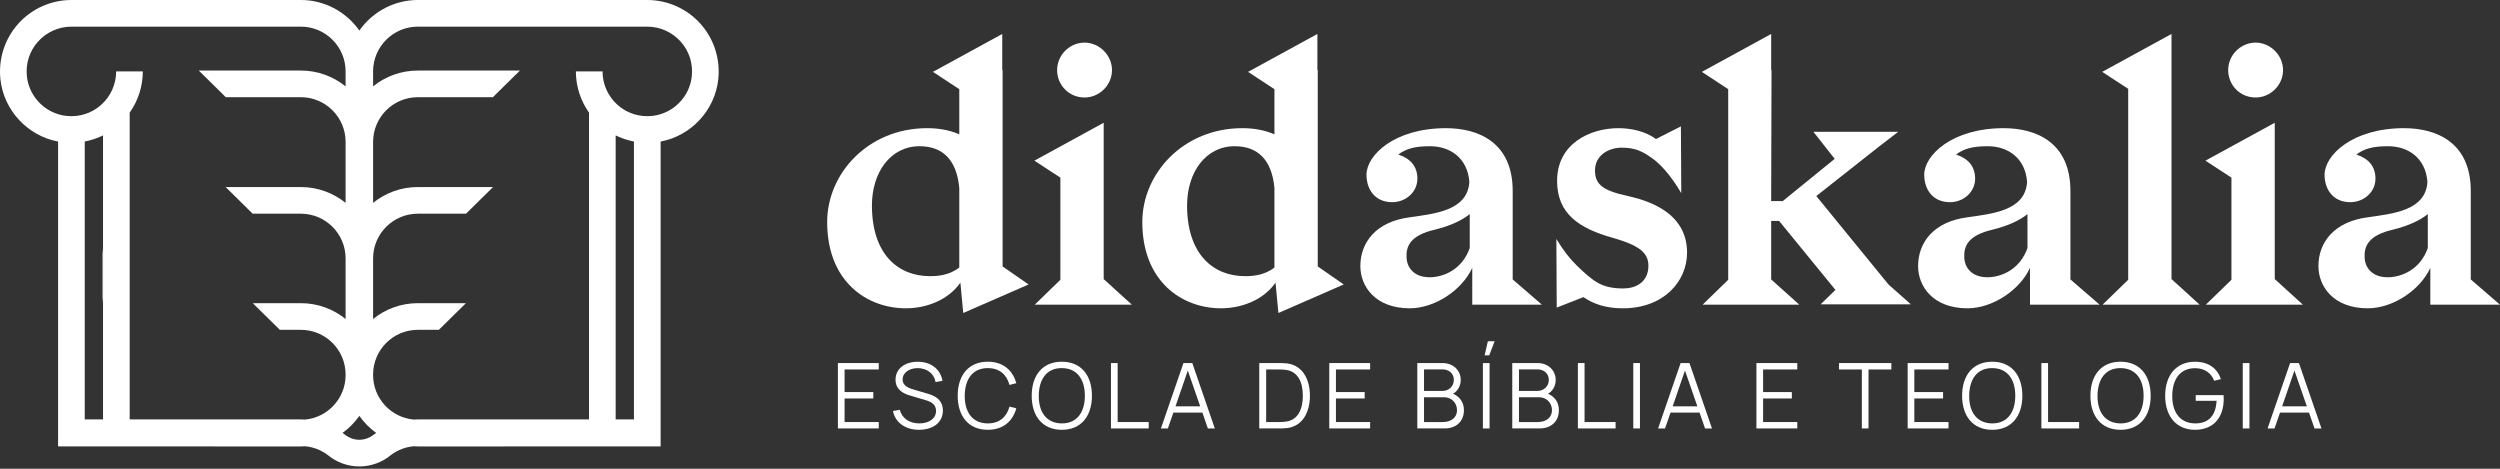 <svg width="384" height="72" viewBox="0 0 384 72" fill="none" xmlns="http://www.w3.org/2000/svg">
<rect x="0" y="0" width="384" height="72" fill="#333333" stroke="none"/>
<path d="M147.347 41.09V28.891C146.959 24.566 144.796 22.459 141.248 22.459C136.756 22.459 133.929 26.507 133.929 31.552C133.929 39.038 137.921 42.42 142.856 42.42C143.964 42.42 145.793 42.31 147.347 41.09ZM147.513 43.419C145.572 46.191 142.135 47.355 139.14 47.355C133.208 47.355 127.053 43.307 127.053 34.103C127.053 26.674 133.319 19.687 142.412 19.687C143.964 19.687 145.683 19.909 147.347 20.63V13.699L143.299 11.038L153.945 5.215V10.761H154V40.923L157.992 43.695L147.957 48.077L147.513 43.419Z" fill="white"/>
<path d="M162.374 10.761C162.374 8.487 164.259 6.546 166.587 6.546C168.86 6.546 170.802 8.487 170.802 10.761C170.802 13.09 168.86 14.975 166.587 14.975C164.203 14.975 162.374 13.09 162.374 10.761ZM158.936 46.801L162.874 42.975V27.283L158.88 24.678L169.526 18.855V42.865L173.851 46.801H158.936Z" fill="white"/>
<path d="M195.753 41.09V28.891C195.365 24.566 193.202 22.459 189.654 22.459C185.162 22.459 182.335 26.507 182.335 31.552C182.335 39.038 186.327 42.42 191.262 42.42C192.37 42.42 194.199 42.31 195.753 41.09ZM195.919 43.419C193.979 46.191 190.541 47.355 187.546 47.355C181.614 47.355 175.459 43.307 175.459 34.103C175.459 26.674 181.725 19.687 190.818 19.687C192.37 19.687 194.089 19.909 195.753 20.63V13.699L191.705 11.038L202.351 5.215V10.761H202.406V40.923L206.398 43.695L196.363 48.077L195.919 43.419Z" fill="white"/>
<path d="M225.751 38.096V32.884C224.587 33.827 222.868 34.659 220.428 35.268C216.547 36.155 215.938 37.873 216.048 39.648C216.103 40.813 216.935 42.587 219.596 42.587C221.703 42.587 224.587 41.423 225.751 38.096ZM226.139 46.801V41.145C224.531 44.639 220.317 47.355 216.547 47.355C211.224 47.355 208.951 43.973 208.951 40.868C208.951 37.208 211.389 34.048 216.492 33.383C220.317 32.828 225.417 32.384 225.695 27.949C225.417 24.235 222.701 22.46 219.652 22.46C217.268 22.46 215.992 22.848 214.772 23.735C216.657 24.345 217.711 25.565 217.711 27.451C217.711 29.447 215.992 31.055 213.829 31.055C211.224 31.055 209.893 29.113 209.893 26.84C209.893 23.845 214.163 19.688 222.091 19.688C227.137 19.688 232.349 21.905 232.349 29.336V42.92L236.84 46.801H226.139Z" fill="white"/>
<path d="M259.132 38.817C259.132 43.142 255.637 47.355 249.261 47.355C246.765 47.355 244.825 46.746 243.217 45.637L239.113 47.245L239.059 36.71C240.223 38.594 240.999 39.593 242.219 40.813C244.825 43.307 246.045 44.306 249.372 44.306C251.147 44.306 253.197 43.419 253.197 40.813C253.197 38.761 251.645 37.651 247.764 36.543C242.607 35.102 239.169 32.883 239.169 27.783C239.169 22.071 244.215 19.687 248.596 19.687C250.481 19.687 252.699 20.131 254.361 21.351L258.188 19.41L258.243 29.669C257.079 27.671 255.637 25.787 254.196 24.622C252.311 23.181 251.147 22.682 249.039 22.682C247.265 22.682 244.992 23.735 244.992 26.175C244.992 28.393 246.267 29.279 250.037 30.111C254.861 31.165 259.132 33.549 259.132 38.817Z" fill="white"/>
<path d="M279.647 46.746L281.921 44.527L273.271 33.938H272.051V42.919L276.375 46.802H261.516L265.452 42.975V13.699L261.405 11.038L272.051 5.216V10.76H272.107L272.051 30.887H273.826L281.809 24.4L278.537 20.242H291.568L288.685 22.46L278.981 30.111L290.072 43.695L293.508 46.746H279.647Z" fill="white"/>
<path d="M311.419 38.096V32.884C310.255 33.827 308.536 34.659 306.096 35.268C302.215 36.155 301.605 37.873 301.716 39.648C301.771 40.813 302.603 42.587 305.264 42.587C307.371 42.587 310.255 41.423 311.419 38.096ZM311.807 46.801V41.145C310.199 44.639 305.985 47.355 302.215 47.355C296.892 47.355 294.619 43.973 294.619 40.868C294.619 37.208 297.057 34.048 302.16 33.383C305.986 32.828 311.085 32.384 311.363 27.949C311.085 24.235 308.37 22.46 305.32 22.46C302.936 22.46 301.66 22.848 300.441 23.735C302.326 24.345 303.379 25.565 303.379 27.451C303.379 29.447 301.66 31.055 299.499 31.055C296.892 31.055 295.561 29.113 295.561 26.84C295.561 23.845 299.831 19.688 307.759 19.688C312.805 19.688 318.017 21.905 318.017 29.336V42.92L322.508 46.801H311.807Z" fill="white"/>
<path d="M322.952 46.801L326.891 42.974V13.644L322.896 11.038L333.543 5.216V42.864L337.868 46.801H322.952Z" fill="white"/>
<path d="M342.249 10.761C342.249 8.487 344.134 6.546 346.464 6.546C348.736 6.546 350.677 8.487 350.677 10.761C350.677 13.09 348.736 14.975 346.464 14.975C344.078 14.975 342.249 13.09 342.249 10.761ZM338.811 46.801L342.749 42.975V27.283L338.755 24.678L349.401 18.855V42.865L353.727 46.801H338.811Z" fill="white"/>
<path d="M372.911 38.096V32.884C371.746 33.827 370.027 34.659 367.589 35.268C363.707 36.155 363.099 37.873 363.208 39.648C363.263 40.813 364.095 42.587 366.757 42.587C368.863 42.587 371.746 41.423 372.911 38.096ZM373.299 46.801V41.145C371.691 44.639 367.478 47.355 363.707 47.355C358.384 47.355 356.111 43.973 356.111 40.868C356.111 37.208 358.55 34.048 363.651 33.383C367.478 32.828 372.578 32.384 372.855 27.949C372.578 24.235 369.862 22.46 366.812 22.46C364.427 22.46 363.152 22.848 361.932 23.735C363.818 24.345 364.871 25.565 364.871 27.451C364.871 29.447 363.152 31.055 360.99 31.055C358.384 31.055 357.054 29.113 357.054 26.84C357.054 23.845 361.323 19.688 369.251 19.688C374.298 19.688 379.51 21.905 379.51 29.336V42.92L384 46.801H373.299Z" fill="white"/>
<path d="M134.977 64.825V65.807H128.701V55.767H134.977V56.75H129.727V60.222H134.141V61.206H129.727V64.825H134.977Z" fill="white"/>
<path d="M137.163 63.124L138.209 62.949C138.544 64.253 139.701 65.035 141.2 65.035C142.685 65.035 143.78 64.295 143.78 63.111C143.78 62.077 142.936 61.695 142.239 61.485L139.693 60.725C138.467 60.363 137.553 59.665 137.553 58.319C137.553 56.625 139.004 55.559 140.984 55.565C142.992 55.572 144.443 56.688 144.771 58.493L143.696 58.689C143.495 57.385 142.379 56.556 140.977 56.541C139.632 56.535 138.635 57.281 138.635 58.277C138.635 59.296 139.637 59.637 140.419 59.861L142.385 60.44C143.201 60.669 144.827 61.164 144.827 63.068C144.827 64.937 143.257 66.017 141.159 66.017C139.059 66.017 137.504 64.909 137.163 63.124Z" fill="white"/>
<path d="M147.102 60.788C147.102 57.699 148.727 55.559 151.724 55.559C154.054 55.559 155.552 56.848 156.103 58.856L155.058 59.128C154.632 57.545 153.523 56.541 151.724 56.541C149.368 56.541 148.203 58.277 148.183 60.788C148.168 63.297 149.368 65.035 151.724 65.035C153.523 65.035 154.632 64.031 155.058 62.448L156.103 62.719C155.552 64.728 154.054 66.017 151.724 66.017C148.727 66.017 147.102 63.876 147.102 60.788Z" fill="white"/>
<path d="M166.634 60.788C166.634 58.277 165.449 56.556 163.091 56.541C160.735 56.535 159.578 58.277 159.557 60.788C159.535 63.297 160.735 65.02 163.091 65.035C165.449 65.04 166.634 63.297 166.634 60.788ZM158.469 60.788C158.469 57.699 160.094 55.559 163.091 55.559C166.098 55.559 167.722 57.699 167.722 60.788C167.722 63.876 166.098 66.017 163.091 66.017C160.094 66.017 158.469 63.876 158.469 60.788Z" fill="white"/>
<path d="M170.645 65.808V55.767H171.67V64.826H176.44V65.808H170.645Z" fill="white"/>
<path d="M180.557 62.412H184.35L182.446 56.918L180.557 62.412ZM181.778 55.767H183.137L186.595 65.808H185.529L184.685 63.375H180.229L179.386 65.808H178.318L181.778 55.767Z" fill="white"/>
<path d="M194.482 64.825H196.47C196.846 64.825 197.334 64.803 197.654 64.741C199.411 64.434 200.117 62.789 200.117 60.787C200.117 58.758 199.398 57.141 197.654 56.834C197.334 56.771 196.833 56.75 196.47 56.75H194.482V64.825ZM193.422 65.807V55.767H196.47C196.678 55.767 197.278 55.767 197.759 55.829C200.046 56.143 201.205 58.229 201.205 60.787C201.205 63.361 200.046 65.431 197.759 65.745C197.291 65.807 196.665 65.807 196.47 65.807H193.422Z" fill="white"/>
<path d="M210.452 64.825V65.807H204.176V55.767H210.452V56.75H205.201V60.222H209.614V61.206H205.201V64.825H210.452Z" fill="white"/>
<path d="M221.644 64.825C222.864 64.825 223.799 64.149 223.799 63.005C223.799 61.897 222.961 61.018 221.832 61.018H218.729V64.825H221.644ZM218.729 56.737V60.047H221.567C222.529 60.047 223.311 59.345 223.311 58.341C223.311 57.391 222.579 56.737 221.567 56.737H218.729ZM224.859 62.991C224.859 64.734 223.667 65.807 221.895 65.807H217.697V55.767H221.575C223.255 55.767 224.369 56.931 224.369 58.354C224.369 59.267 223.917 60.062 223.192 60.481C224.237 60.934 224.859 61.826 224.859 62.991Z" fill="white"/>
<path d="M228.04 54.582H228.744L229.574 52.421H228.536L228.04 54.582ZM227.774 55.767H228.8V65.809H227.774V55.767Z" fill="white"/>
<path d="M236.231 64.825C237.451 64.825 238.386 64.149 238.386 63.005C238.386 61.897 237.548 61.018 236.419 61.018H233.316V64.825H236.231ZM233.316 56.737V60.047H236.154C237.117 60.047 237.898 59.345 237.898 58.341C237.898 57.391 237.166 56.737 236.154 56.737H233.316ZM239.446 62.991C239.446 64.734 238.254 65.807 236.482 65.807H232.284V55.767H236.162C237.842 55.767 238.956 56.931 238.956 58.354C238.956 59.267 238.505 60.062 237.779 60.481C238.824 60.934 239.446 61.826 239.446 62.991Z" fill="white"/>
<path d="M242.362 65.808V55.767H243.387V64.826H248.156V65.808H242.362Z" fill="white"/>
<path d="M250.872 55.767H251.897V65.809H250.872V55.767Z" fill="white"/>
<path d="M256.923 62.412H260.716L258.812 56.918L256.923 62.412ZM258.143 55.767H259.503L262.961 65.808H261.895L261.051 63.375H256.595L255.752 65.808H254.684L258.143 55.767Z" fill="white"/>
<path d="M276.063 64.825V65.807H269.787V55.767H276.063V56.75H270.812V60.222H275.227V61.206H270.812V64.825H276.063Z" fill="white"/>
<path d="M285.979 65.808V56.751H282.473V55.767H290.511V56.751H287.005V65.808H285.979Z" fill="white"/>
<path d="M299.293 64.825V65.807H293.017V55.767H299.293V56.75H294.042V60.222H298.457V61.206H294.042V64.825H299.293Z" fill="white"/>
<path d="M309.546 60.788C309.546 58.277 308.36 56.556 306.003 56.541C303.647 56.535 302.49 58.277 302.468 60.788C302.447 63.297 303.647 65.02 306.003 65.035C308.36 65.04 309.546 63.297 309.546 60.788ZM301.38 60.788C301.38 57.699 303.006 55.559 306.003 55.559C309.008 55.559 310.634 57.699 310.634 60.788C310.634 63.876 309.008 66.017 306.003 66.017C303.006 66.017 301.38 63.876 301.38 60.788Z" fill="white"/>
<path d="M313.557 65.808V55.767H314.582V64.826H319.352V65.808H313.557Z" fill="white"/>
<path d="M329.257 60.788C329.257 58.277 328.07 56.556 325.714 56.541C323.358 56.535 322.201 58.277 322.178 60.788C322.158 63.297 323.358 65.02 325.714 65.035C328.07 65.04 329.257 63.297 329.257 60.788ZM321.09 60.788C321.09 57.699 322.716 55.559 325.714 55.559C328.719 55.559 330.344 57.699 330.344 60.788C330.344 63.876 328.719 66.017 325.714 66.017C322.716 66.017 321.09 63.876 321.09 60.788Z" fill="white"/>
<path d="M332.57 60.788C332.57 57.629 334.279 55.565 337.151 55.565C339.284 55.565 340.602 56.632 341.132 58.236L340.1 58.487C339.654 57.336 338.671 56.556 337.192 56.556C334.836 56.541 333.679 58.277 333.658 60.788C333.636 63.297 334.836 65.02 337.192 65.035C339.347 65.04 340.359 63.709 340.464 61.568H337.263V60.691H341.538C341.558 60.905 341.564 61.185 341.564 61.283C341.564 63.996 340.1 66.017 337.151 66.017C334.306 66.017 332.57 63.968 332.57 60.788Z" fill="white"/>
<path d="M344.488 55.767H345.513V65.809H344.488V55.767Z" fill="white"/>
<path d="M350.537 62.412H354.331L352.427 56.918L350.537 62.412ZM351.759 55.767H353.117L356.576 65.808H355.509L354.665 63.375H350.21L349.367 65.808H348.299L351.759 55.767Z" fill="white"/>
<path d="M15.752 46.606C15.78 46.23 15.805 45.857 15.826 45.484V39.089C15.805 38.765 15.78 38.441 15.752 38.12V46.606Z" fill="white"/>
<path d="M106.254 11.76C105.906 14.912 103.365 17.452 100.214 17.8C98.223 18.019 96.314 17.413 94.839 16.093C93.383 14.789 92.548 12.921 92.548 10.969H88.455C88.455 13.255 89.174 15.464 90.472 17.303V64.421H64.174C63.965 64.421 63.756 64.435 63.548 64.448C60.055 64.131 57.307 61.188 57.307 57.613V57.528C57.307 53.741 60.387 50.661 64.174 50.661H67.407L71.566 46.567H64.174C61.575 46.567 59.187 47.481 57.307 48.997V39.691C57.307 35.904 60.387 32.824 64.174 32.824H71.58L75.731 28.733H71.394V28.731H64.174C61.575 28.731 59.187 29.644 57.307 31.16V21.797C57.307 18.011 60.387 14.929 64.174 14.929H75.6L75.704 14.931L79.858 10.836H64.174C61.575 10.836 59.187 11.749 57.307 13.267V10.961C57.307 7.175 60.387 4.093 64.174 4.093H99.423C101.376 4.093 103.242 4.929 104.546 6.384C105.868 7.86 106.474 9.768 106.254 11.76ZM97.376 64.421H94.566V20.799C95.455 21.237 96.401 21.551 97.376 21.736V64.421ZM57.504 66.691C57.304 66.864 57.083 67.004 56.853 67.125C56.346 67.397 55.78 67.551 55.196 67.551C54.607 67.551 54.033 67.401 53.524 67.125C53.291 67.001 53.071 66.852 52.868 66.676C52.785 66.613 52.696 66.557 52.611 66.497C53.612 65.775 54.487 64.893 55.196 63.881C55.904 64.893 56.782 65.776 57.783 66.499C57.691 66.564 57.593 66.623 57.504 66.691ZM46.847 64.448C46.638 64.435 46.428 64.421 46.218 64.421H19.919V17.303C21.218 15.464 21.936 13.255 21.936 10.969H17.843C17.843 12.921 17.008 14.789 15.552 16.093C14.078 17.413 12.168 18.019 10.176 17.8C7.024 17.452 4.484 14.912 4.136 11.76C3.916 9.768 4.523 7.86 5.844 6.385C7.147 4.929 9.015 4.093 10.968 4.093H46.218C50.004 4.093 53.084 7.175 53.084 10.961V13.267C51.203 11.749 48.816 10.836 46.218 10.836H30.532L34.687 14.931L34.791 14.929H46.218C50.004 14.929 53.084 18.011 53.084 21.797V31.16C51.203 29.644 48.816 28.731 46.218 28.731H38.998V28.733H34.66L38.811 32.824H46.218C50.004 32.824 53.084 35.904 53.084 39.691V48.997C51.203 47.481 48.816 46.567 46.218 46.567H38.825L42.984 50.661H46.218C50.004 50.661 53.084 53.741 53.084 57.528V57.613C53.084 61.187 50.339 64.128 46.847 64.448ZM15.826 39.089V45.484L15.825 64.421H13.015V21.737C13.964 21.557 14.884 21.252 15.752 20.832C15.776 20.82 15.802 20.811 15.825 20.799L15.826 39.089ZM107.596 3.653C105.517 1.332 102.537 0 99.423 0H64.174C62.403 0 60.732 0.427 59.252 1.177C57.628 2 56.233 3.211 55.196 4.692C54.157 3.211 52.763 2 51.139 1.177C49.659 0.427 47.988 0 46.218 0H10.968C7.852 0 4.874 1.332 2.795 3.653C0.718 5.973 -0.277 9.092 0.067 12.209C0.594 16.979 4.259 20.867 8.922 21.744V68.571L46.218 68.573C46.423 68.573 46.623 68.553 46.825 68.543C48.097 68.653 49.297 69.108 50.328 69.88C51.695 71.016 53.412 71.645 55.196 71.645C56.981 71.645 58.708 71.013 60.076 69.871C61.103 69.105 62.299 68.652 63.566 68.543C63.768 68.553 63.968 68.573 64.174 68.573L101.47 68.571V21.744C106.132 20.867 109.796 16.979 110.324 12.209C110.668 9.092 109.673 5.973 107.596 3.653Z" fill="white"/>
</svg>
